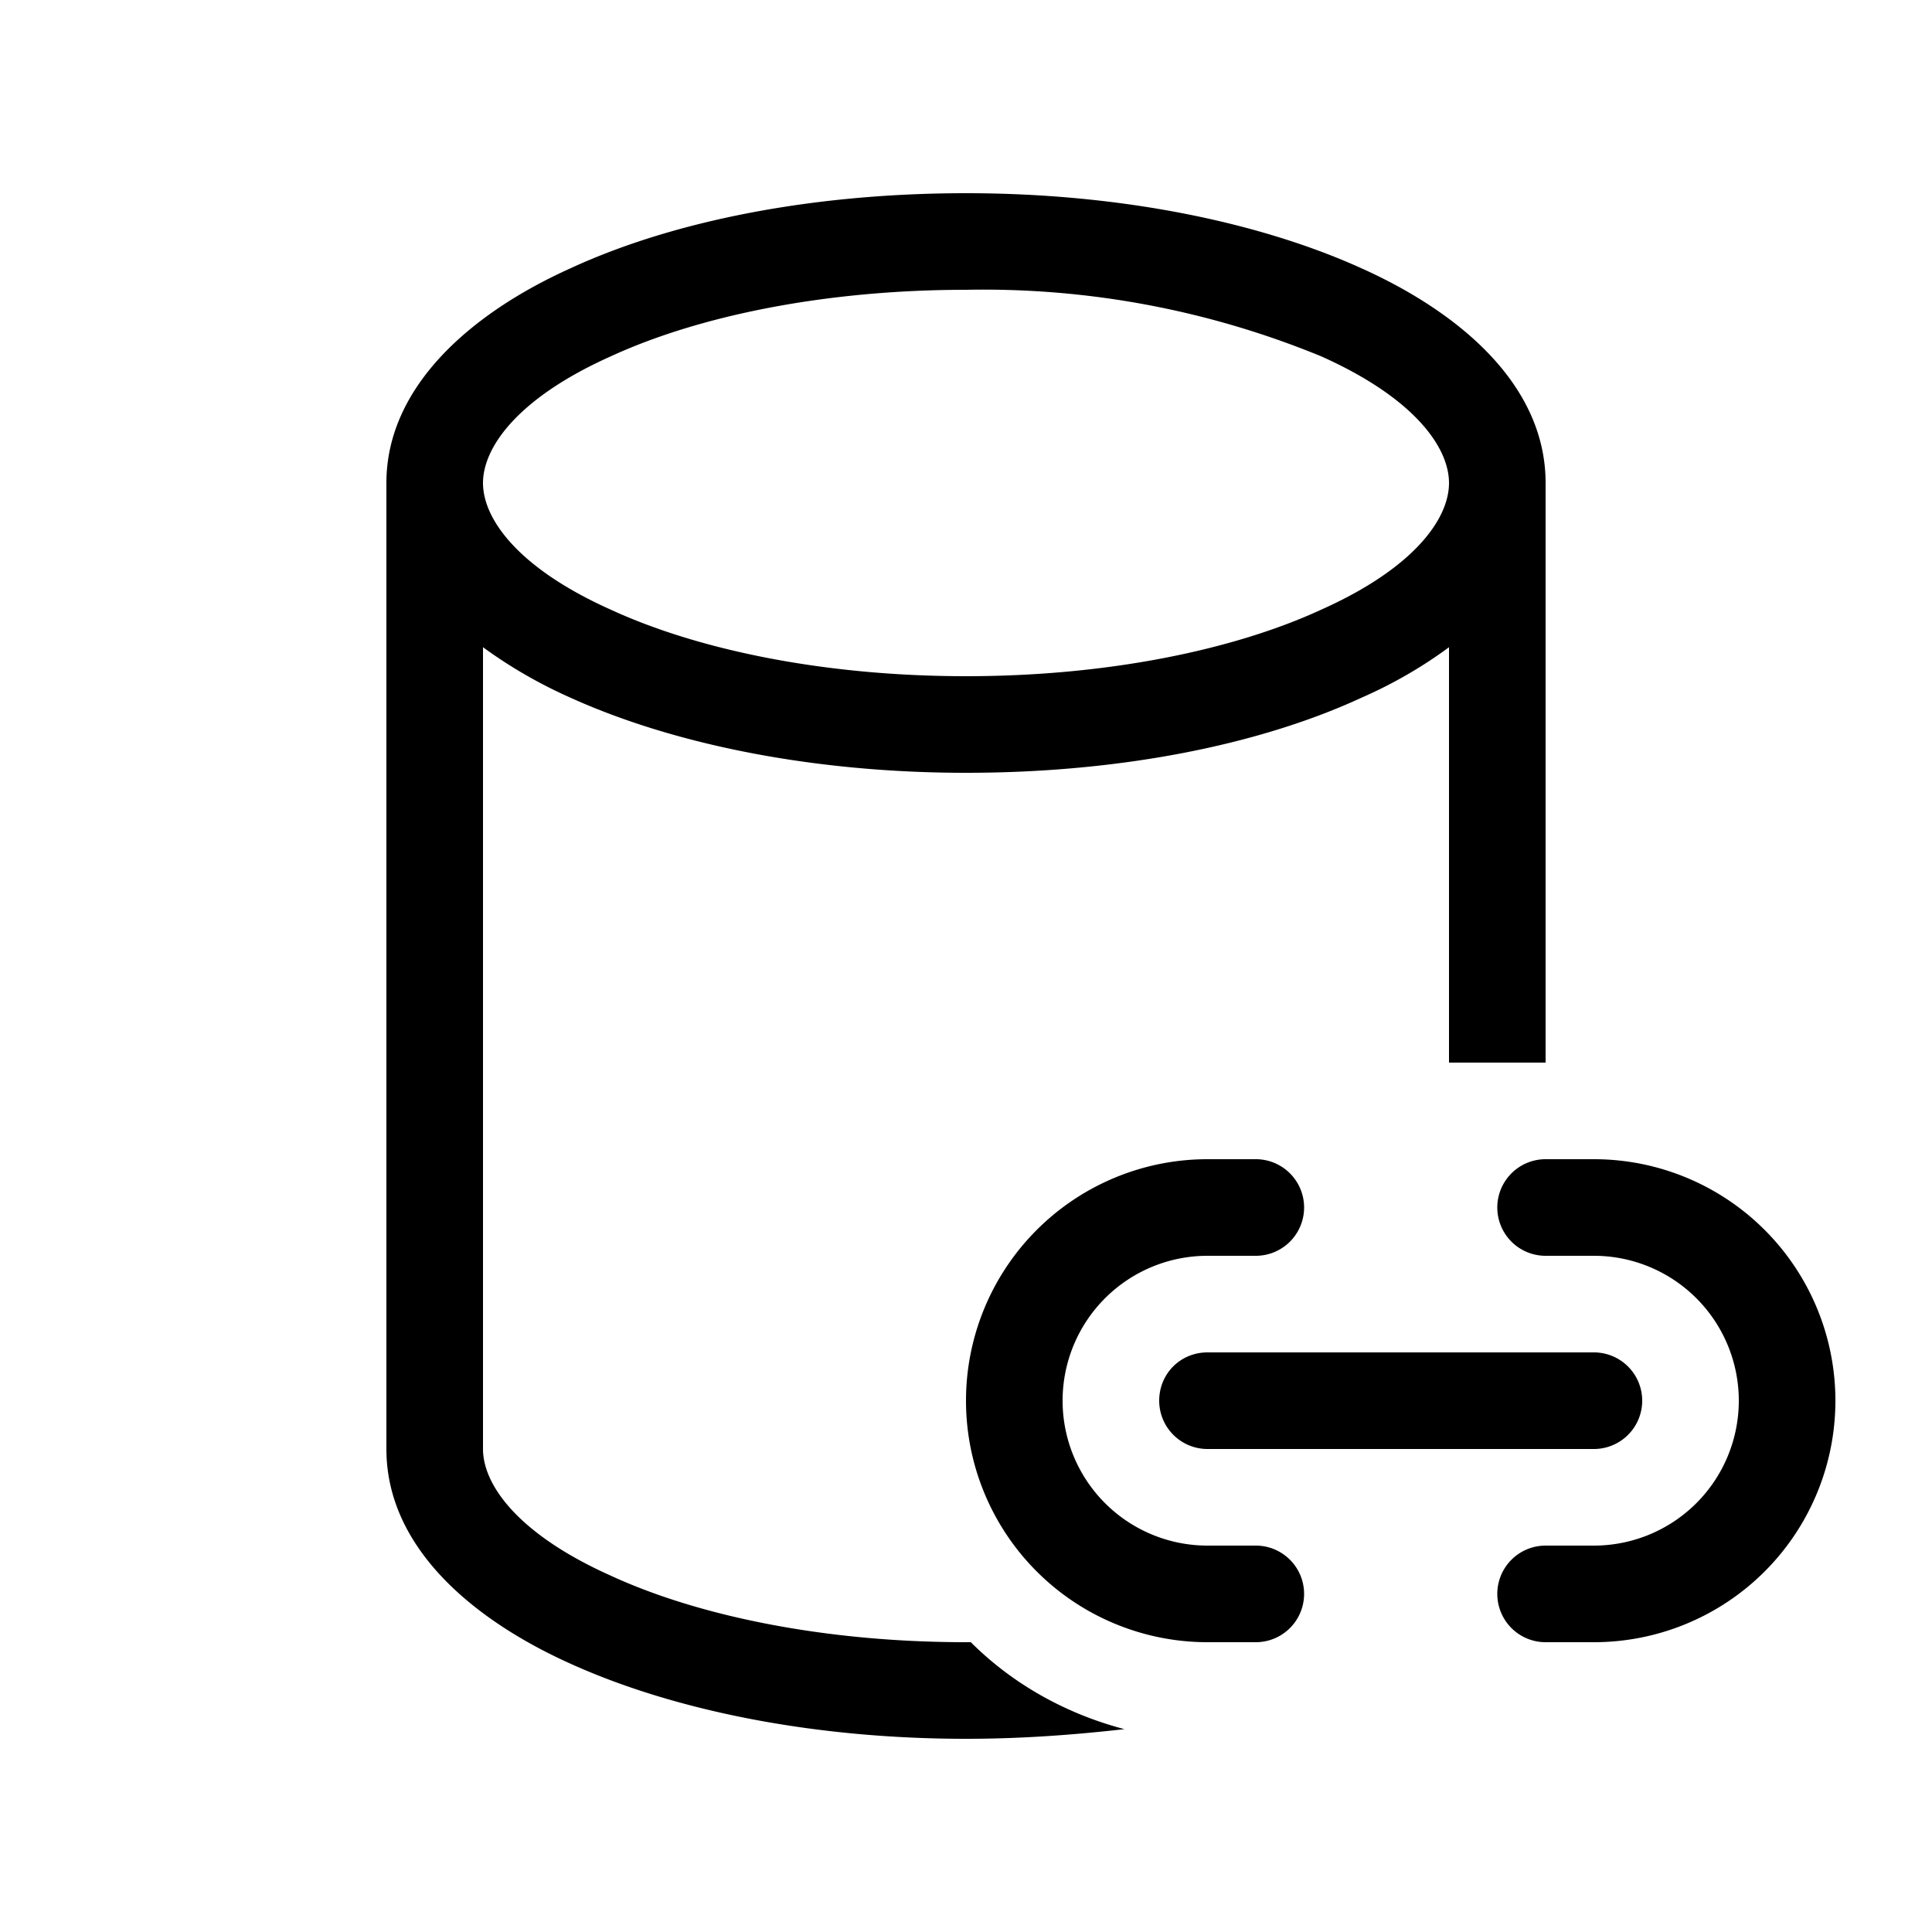 <svg width="20" height="20" viewBox="0 0 20 20" xmlns="http://www.w3.org/2000/svg"><path d="M4 5c0-1 .88-1.76 1.9-2.22C6.98 2.28 8.43 2 10 2c1.57 0 3.02.29 4.1.78C15.12 3.24 16 3.99 16 5v6h-1V6.7c-.27.2-.58.38-.9.52-1.08.5-2.53.78-4.1.78-1.57 0-3.02-.29-4.1-.78A4.92 4.92 0 0 1 5 6.7V15c0 .37.36.88 1.32 1.31.91.42 2.22.69 3.68.69h.05c.43.43.98.74 1.59.9-.53.06-1.07.1-1.64.1-1.57 0-3.02-.29-4.1-.78C4.88 16.76 4 16.01 4 15V5Zm1 0c0 .37.36.88 1.32 1.31.91.42 2.22.69 3.68.69s2.77-.27 3.68-.69C14.64 5.88 15 5.37 15 5c0-.37-.36-.88-1.32-1.31A9.19 9.19 0 0 0 10 3c-1.46 0-2.77.27-3.68.69C5.36 4.12 5 4.63 5 5Zm7.5 7a2.5 2.5 0 0 0 0 5h.5a.5.5 0 0 0 0-1h-.5a1.5 1.5 0 0 1 0-3h.5a.5.5 0 0 0 0-1h-.5Zm3.5 0a.5.5 0 0 0 0 1h.5a1.5 1.5 0 0 1 0 3H16a.5.5 0 0 0 0 1h.5a2.5 2.5 0 0 0 0-5H16Zm-4 2.5c0-.28.22-.5.5-.5h4a.5.5 0 0 1 0 1h-4a.5.5 0 0 1-.5-.5Z"/></svg>